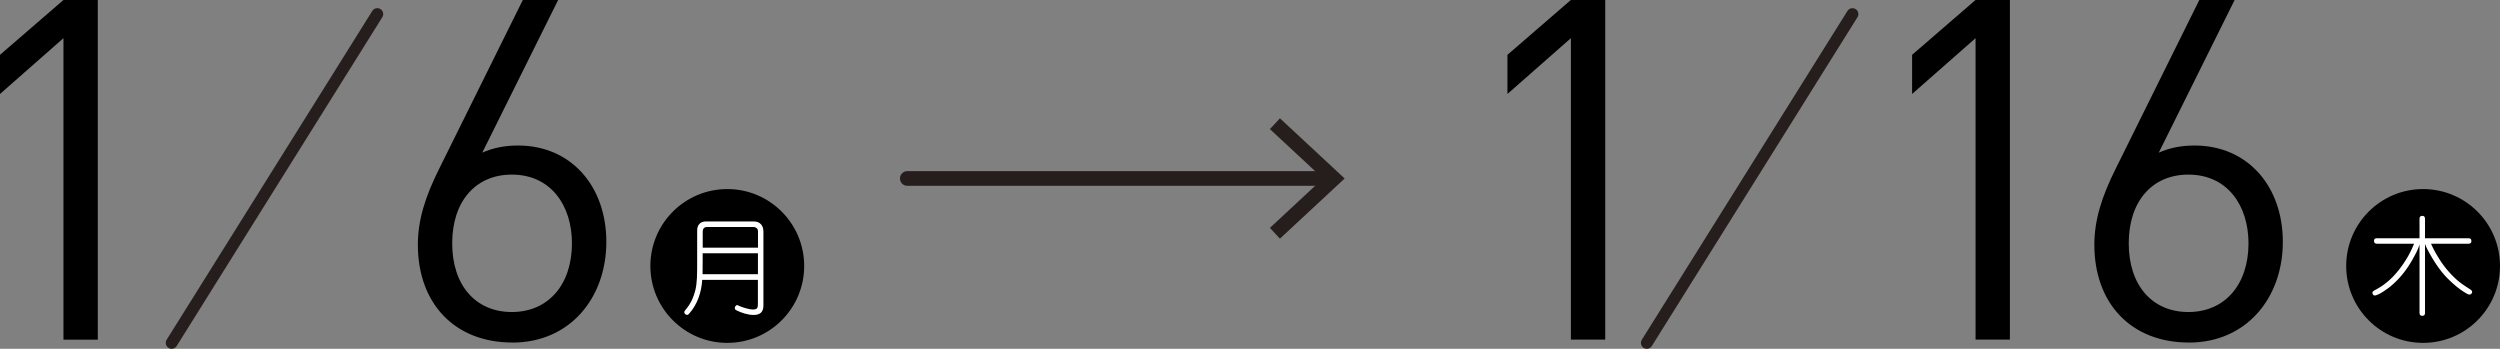 <svg id="_レイヤー_2" data-name="レイヤー 2" xmlns="http://www.w3.org/2000/svg" viewBox="0 0 509.74 71.12"><rect x="0" y="0" width="509.74" height="71.12" fill="#808080" stroke="none"/><defs><style>.cls-2{fill:none;stroke:#251e1c;stroke-linecap:round;stroke-linejoin:round}.cls-3{fill:#000}.cls-3,.cls-4{stroke-width:0}.cls-2{stroke-width:2.41px}.cls-4{fill:#fff}</style></defs><g id="_日程" data-name="日程"><path class="cls-3" d="M12.94 69.26V7.78L0 19.16v-7.98L12.94 0h7v69.26h-7zm91.52.58c-11.77 0-19.26-7.98-19.26-19.94 0-4.96 1.46-9.73 4.38-15.56L106.6 0h7.2L98.33 31.13c2.14-.97 4.57-1.46 7.3-1.46 10.8 0 18 8.27 18 19.65s-7.39 20.53-19.16 20.53zm-.1-34.24c-7.39 0-12.16 5.45-12.16 14.01s4.77 14.01 12.16 14.01 12.26-5.54 12.26-14.01c0-7.68-4.28-14.01-12.26-14.01z"/><circle class="cls-3" cx="148.29" cy="54.23" r="15.68"/><path class="cls-4" d="M143.18 57.05c-.15 2.5-.96 4.98-2.63 6.86-.17.22-.28.29-.46.29-.29 0-.57-.26-.57-.55 0-.13.07-.24.24-.46 1.03-1.18 1.67-2.57 2.02-4.03.37-1.54.37-3.2.37-6.05v-6.1c0-1.14.61-1.86 1.8-1.86h9.71c1.29 0 2 .81 2 2.06v15.06c0 1.36-.66 1.95-2.02 1.95-1.14 0-2.5-.44-3.51-.96-.17-.09-.31-.24-.31-.44 0-.24.2-.61.48-.61.09 0 .31.11.59.24.55.24 1.95.66 2.52.66.96 0 1.12-.24 1.12-1.12v-4.93h-11.36zm11.36-5.41h-11.27v1.4c0 .96 0 1.91-.02 2.87h11.29v-4.28zm0-4.56c0-.46-.42-.79-.83-.79h-9.58c-.57 0-.85.39-.85.92v3.29h11.27v-3.42z"/><path class="cls-2" d="M76.93 2.87L35 69.91"/><path class="cls-3" d="M320.3 69.26V7.78l-12.94 11.38v-7.98L320.3-.01h7v69.26h-7zm82.51 0V7.78l-12.94 11.38v-7.98L402.81-.01h7v69.26h-7zm43.48.58c-11.77 0-19.26-7.98-19.26-19.94 0-4.96 1.46-9.73 4.38-15.56L448.43 0h7.2l-15.47 31.13c2.14-.97 4.57-1.46 7.3-1.46 10.8 0 18 8.27 18 19.65s-7.39 20.53-19.16 20.53zm-.09-34.24c-7.39 0-12.16 5.45-12.16 14.01s4.77 14.01 12.16 14.01 12.26-5.54 12.26-14.01c0-7.68-4.28-14.01-12.26-14.01z"/><circle class="cls-3" cx="494.06" cy="54.23" r="15.68"/><path class="cls-4" d="M497.41 52.89a20.04 20.04 0 0 0 3.38 4.03c.81.77 2 1.51 2.94 2.13.15.11.33.26.33.46 0 .29-.24.55-.55.55-.2 0-.42-.11-.59-.22-1.51-.86-2.83-2.02-4.04-3.25-1.51-1.58-2.67-3.4-3.71-5.31-.26-.5-.53-1.01-.72-1.56V63.6c0 .46-.02.79-.59.79-.5 0-.53-.39-.53-.79V49.83c-.29 1.03-.83 2-1.34 2.92-1.18 2.15-2.67 4.06-4.58 5.64-.46.37-1.62 1.25-2.5 1.64-.29.13-.53.22-.72.22-.26 0-.46-.31-.46-.55 0-.26.22-.39.68-.64 1.91-1.01 3.4-2.37 4.69-4.01s2.37-3.44 3.11-5.35h-7.34c-.46 0-.81-.04-.81-.59s.39-.53.81-.53h8.46v-3.75c0-.46.02-.81.59-.81.53 0 .53.42.53.81v3.75h8.64c.46 0 .81.02.81.57s-.42.55-.81.55h-7.41c.48 1.1 1.07 2.15 1.73 3.18z"/><path class="cls-2" d="M377.71 2.87l-41.93 67.04"/><path class="cls-4" d="M185 36.39h89.17"/><path fill="none" stroke="#251e1c" stroke-linecap="round" stroke-linejoin="round" stroke-width="3" d="M185 36.39h85.91"/><path fill="#251e1c" stroke-width="0" d="M260.97 48.66l-2.04-2.2 10.83-10.07-10.83-10.07 2.04-2.2 13.2 12.27-13.2 12.27z"/></g></svg>